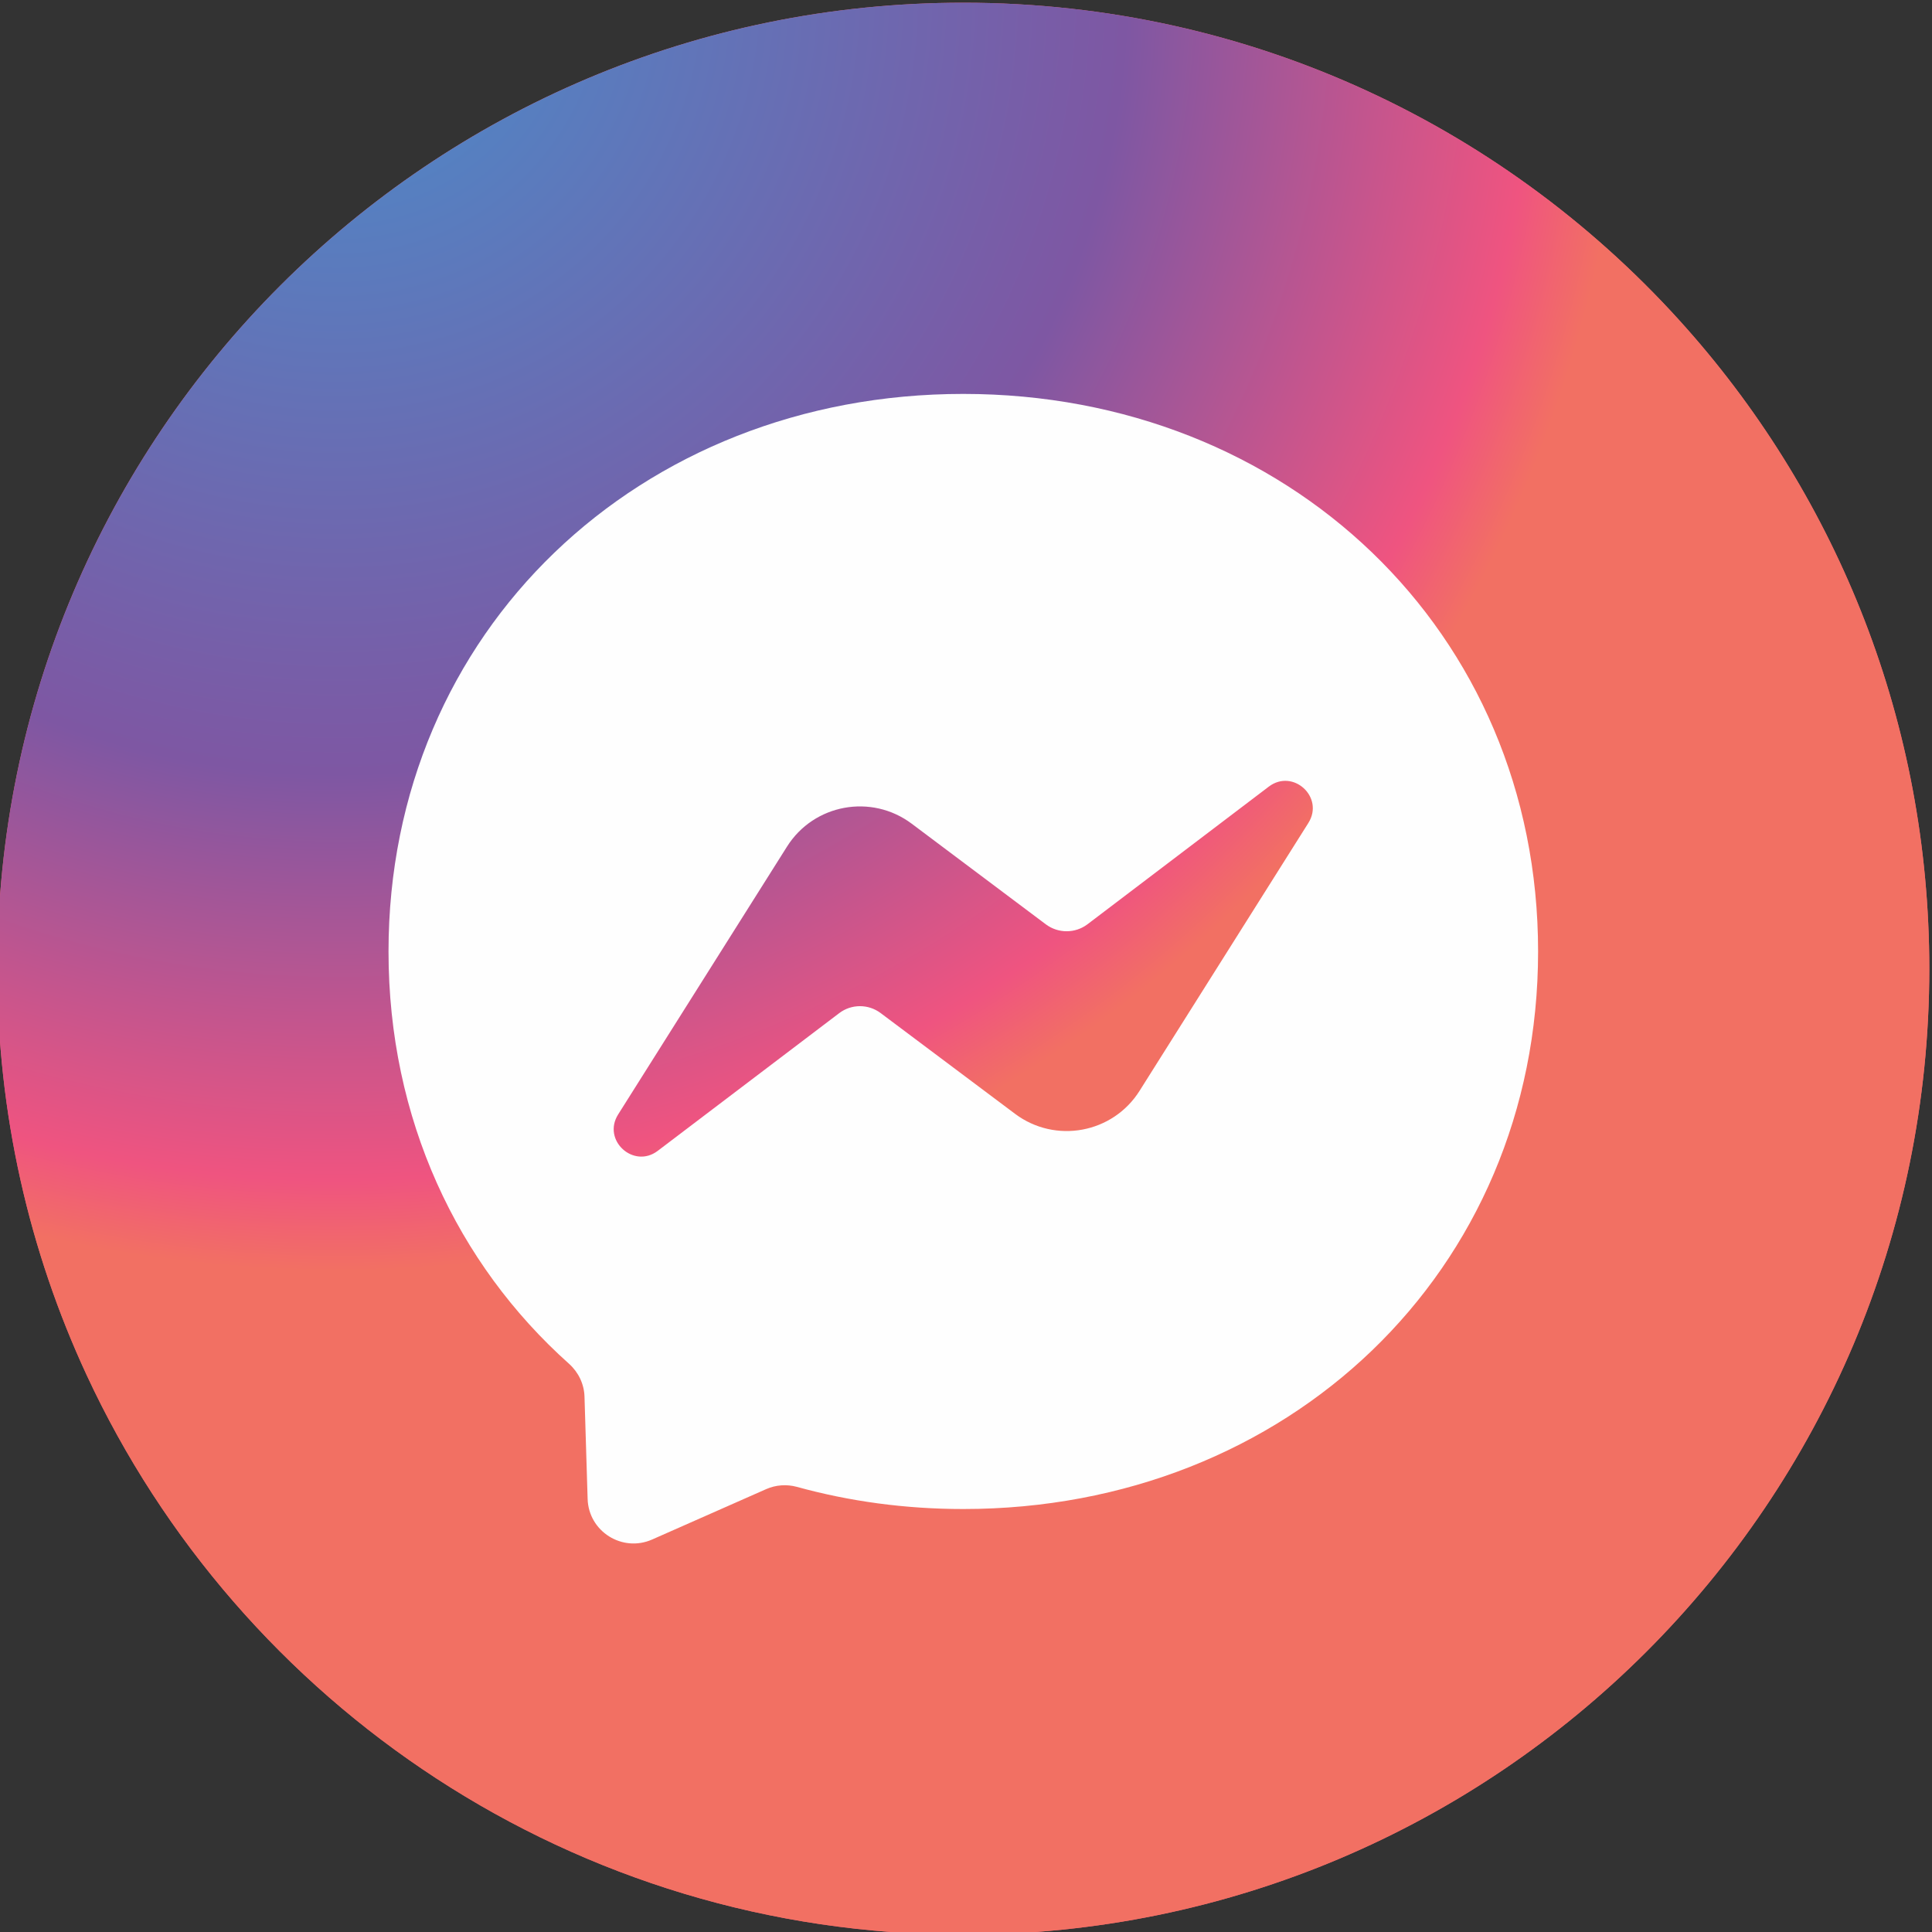 <?xml version="1.0" encoding="UTF-8"?>
<svg xmlns="http://www.w3.org/2000/svg" xmlns:xlink="http://www.w3.org/1999/xlink" xmlns:xodm="http://www.corel.com/coreldraw/odm/2003" xml:space="preserve" width="16.717mm" height="16.717mm" version="1.1" style="shape-rendering:geometricPrecision; text-rendering:geometricPrecision; image-rendering:optimizeQuality; fill-rule:evenodd; clip-rule:evenodd" viewBox="0 0 1671.74 1671.74">
 <rect x="0" y="0" width="1671.74" height="1671.74" fill="#333333" stroke="none"/>
 <defs>
  <style type="text/css">
   
    .fil2 {fill:none}
    .fil3 {fill:#FEFEFE}
    .fil0 {fill:#F06277}
    .fil1 {fill:url(#id1)}
   
  </style>
    <clipPath id="id0">
     <path d="M833.51 1674.06c-336.11,0 -625.93,-198.4 -758.65,-484.51 -49.52,-106.8 -77.19,-225.87 -77.19,-351.33 0,-461.68 374.24,-835.88 835.84,-835.88 249.34,0 473.18,109.14 626.32,282.31 130.41,147.41 209.57,341.23 209.57,553.57 0,461.61 -374.24,835.84 -835.89,835.84z"></path>
    </clipPath>
  <radialGradient id="id1" gradientUnits="userSpaceOnUse" gradientTransform="matrix(2.179 -0 -0 -2.162 -344 -28)" cx="291.41" cy="-8.89" r="512.66" fx="291.41" fy="-8.89">
   <stop offset="0" style="stop-opacity:1; stop-color:#488ECB"></stop>
   <stop offset="0.612" style="stop-opacity:1; stop-color:#7E57A3"></stop>
   <stop offset="0.929" style="stop-opacity:1; stop-color:#EF5480"></stop>
   <stop offset="1" style="stop-opacity:1; stop-color:#F27063"></stop>
  </radialGradient>
 </defs>
 <g id="Capa_x0020_1">
  <g id="_2686892201456">
   <path class="fil0" d="M833.51 1674.06c-336.11,0 -625.93,-198.4 -758.65,-484.51 -49.52,-106.8 -77.19,-225.87 -77.19,-351.33 0,-461.68 374.24,-835.88 835.84,-835.88 249.34,0 473.18,109.14 626.32,282.31 130.41,147.41 209.57,341.23 209.57,553.57 0,461.61 -374.24,835.84 -835.89,835.84z"></path>
   <g style="clip-path:url(#id0)">
    <g>
     <path id="_1" class="fil1" d="M840.41 -26.61c-498.79,0 -885.49,365.4 -885.49,858.93 0,258.15 105.8,481.28 278.14,635.23 14.44,12.99 23.2,31.07 23.79,50.48l4.82 157.61c1.45,50.2 53.4,82.88 99.36,62.6l175.7 -77.64c14.89,-6.56 31.68,-7.72 47.29,-3.49 80.84,22.32 166.78,34.15 256.39,34.15 498.78,0 885.49,-365.42 885.49,-858.94 0,-493.53 -386.71,-858.93 -885.49,-858.93z"></path>
    </g>
   </g>
   <path class="fil2" d="M833.51 1674.06c-336.11,0 -625.93,-198.4 -758.65,-484.51 -49.52,-106.8 -77.19,-225.87 -77.19,-351.33 0,-461.68 374.24,-835.88 835.84,-835.88 249.34,0 473.18,109.14 626.32,282.31 130.41,147.41 209.57,341.23 209.57,553.57 0,461.61 -374.24,835.84 -835.89,835.84z"></path>
   <path class="fil3" d="M1132.14 712.07l-146.07 231.79c-23.19,36.88 -73.03,46.06 -107.86,19.84l-116.23 -87.13c-10.65,-7.95 -25.32,-7.95 -35.9,0.16l-156.96 119.1c-20.9,15.82 -48.28,-9.18 -34.26,-31.48l146.14 -231.79c23.2,-36.81 72.95,-45.99 107.87,-19.84l116.14 87.13c10.66,7.95 25.33,7.95 35.98,-0.08l156.88 -119.1c20.99,-15.9 48.28,9.1 34.27,31.4zm-298.6 -371.22c-280.16,0 -497.36,205.24 -497.36,482.44 0,145 59.42,270.32 156.22,356.79 8.11,7.3 13.03,17.46 13.36,28.36l2.71 88.52c0.82,28.2 30,46.56 55.81,35.17l98.69 -43.61c8.36,-3.69 17.79,-4.34 26.56,-1.96 45.41,12.54 93.68,19.18 144.01,19.18 280.15,0 497.36,-205.24 497.36,-482.45 0,-277.2 -217.21,-482.44 -497.36,-482.44z"></path>
  </g>
 </g>
</svg>
